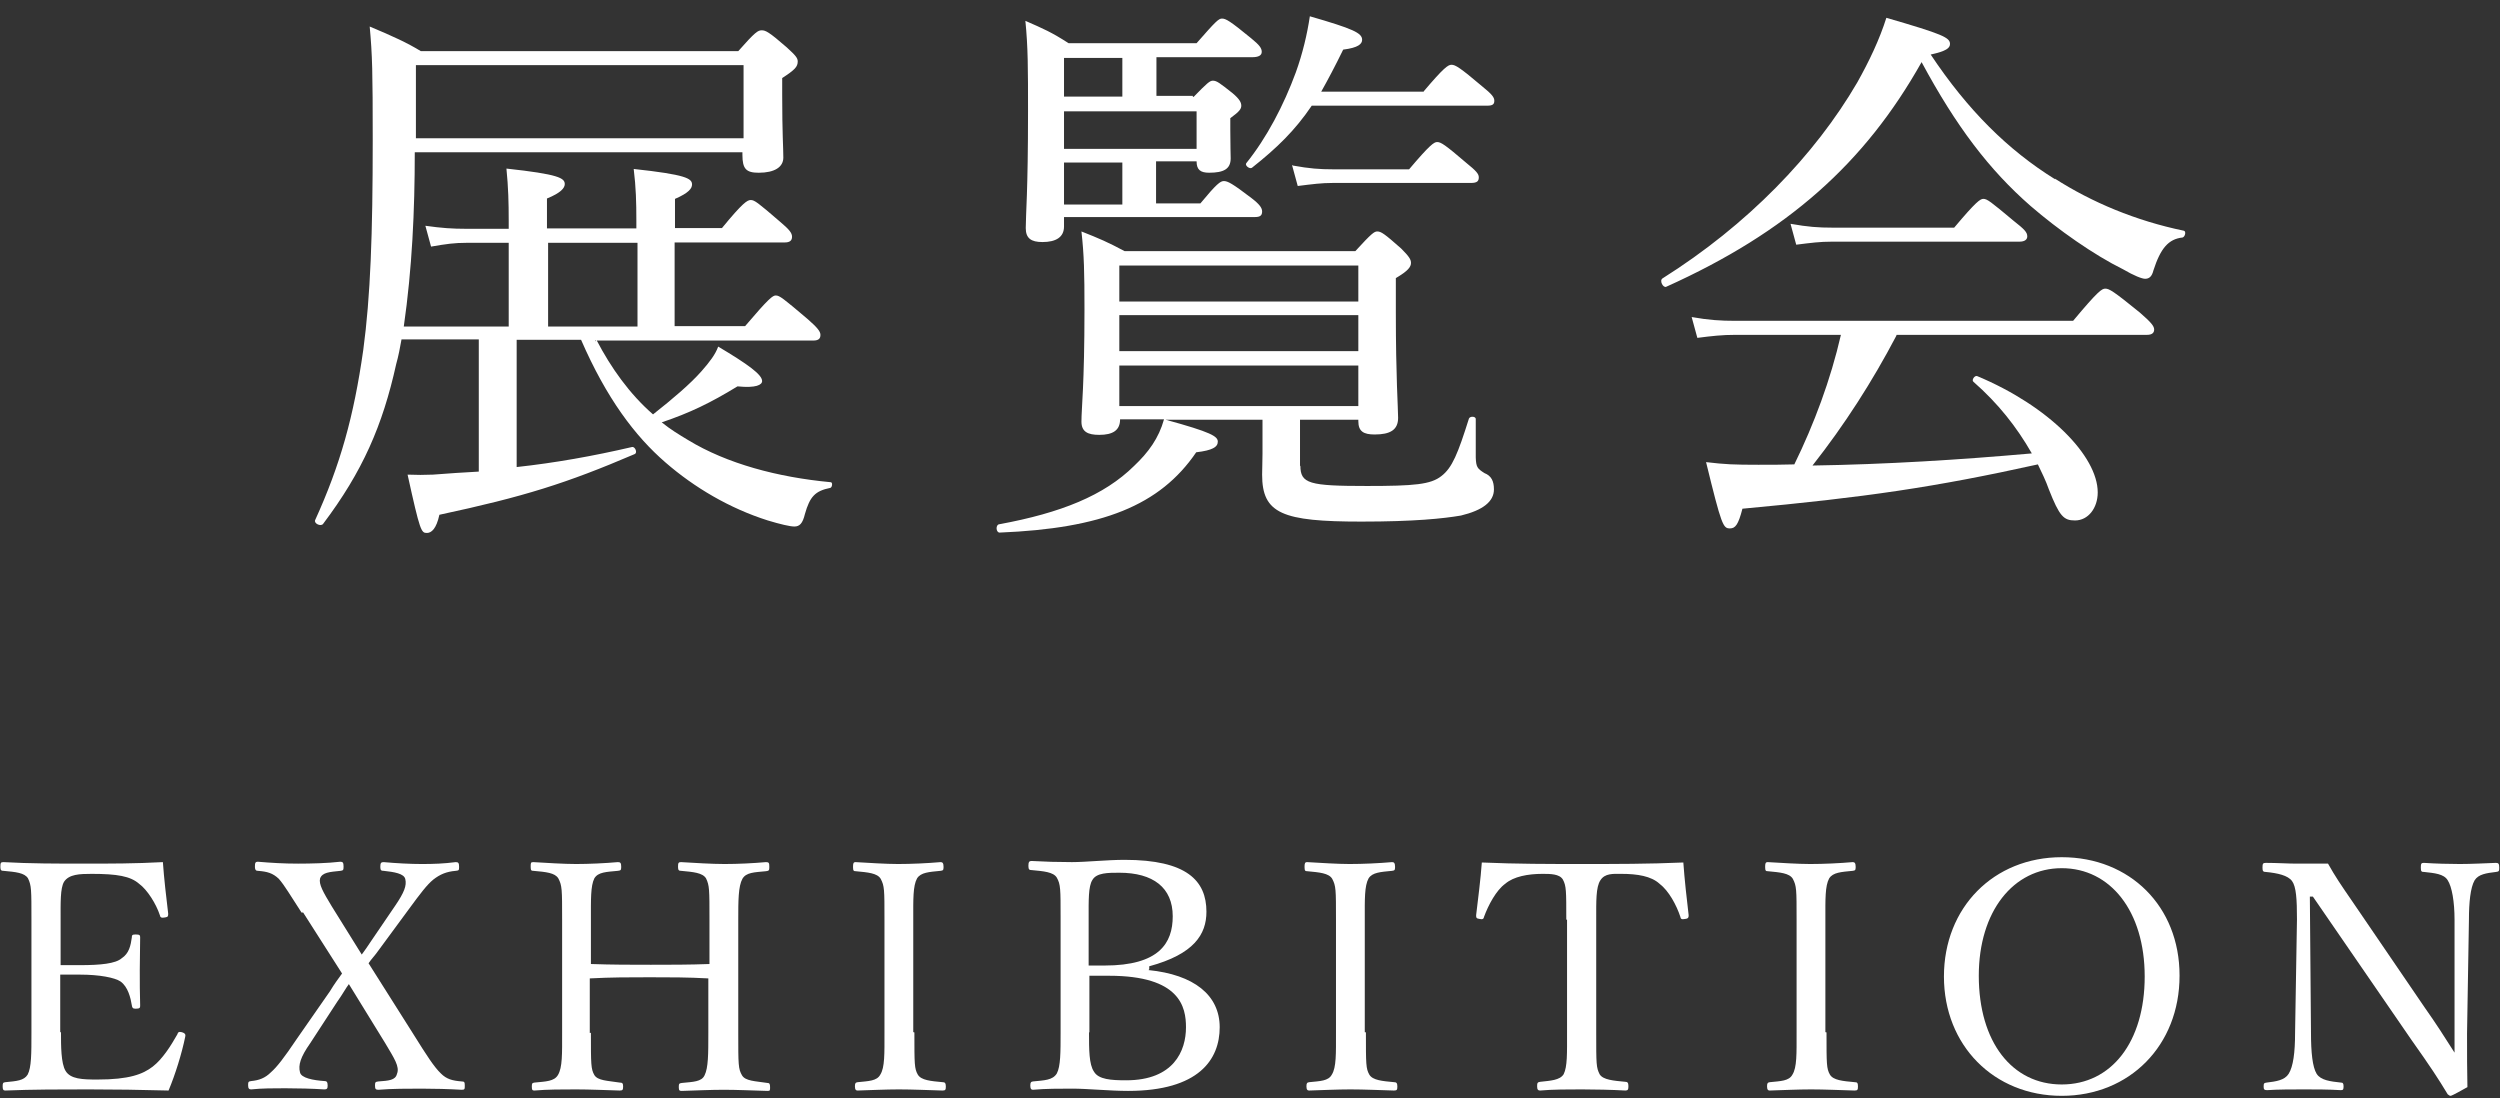 <?xml version="1.0" encoding="UTF-8"?>
<svg id="_レイヤー_2" data-name="レイヤー 2" xmlns="http://www.w3.org/2000/svg" xmlns:xlink="http://www.w3.org/1999/xlink" viewBox="0 0 66 29">
  <rect x="0" y="0" width="66" height="29" fill="#333333" stroke="none"/>
  <defs>
    <style>
      .cls-1 {
        fill: none;
      }

      .cls-2 {
        fill: #fff;
      }

      .cls-3 {
        clip-path: url(#clippath);
      }
    </style>
    <clipPath id="clippath">
      <rect class="cls-1" width="66" height="29"/>
    </clipPath>
  </defs>
  <g id="_レイヤー_1-2" data-name="レイヤー 1">
    <g class="cls-3">
      <path class="cls-2" d="M1.61,27.26c0,.35,0,.81.12,1.01.13.22.45.23.84.23.84,0,1.2-.14,1.46-.34.26-.2.48-.55.65-.85.02-.06.04-.08.12-.06.1.03.1.07.09.12-.09.44-.26.99-.44,1.42-.73-.02-1.44-.03-2.11-.03-.71,0-1.48,0-2.2.03-.05,0-.07-.02-.07-.11s.01-.1.07-.11c.3-.03.49-.04.59-.2.1-.19.1-.55.1-1.11v-2.98c0-.8,0-.9-.09-1.09-.09-.15-.33-.17-.65-.2-.05,0-.08-.01-.08-.1,0-.11.01-.13.08-.13.69.04,1.44.04,2.13.04s1.35,0,2.08-.04c.03.43.09.94.14,1.36,0,.06,0,.09-.08.1-.1.02-.13,0-.14-.06-.1-.3-.33-.67-.55-.83-.23-.2-.58-.26-1.25-.26-.32,0-.6.01-.73.21-.1.17-.09.55-.09,1v1.2h.52c.53,0,.93-.04,1.09-.18.2-.13.24-.34.27-.55,0-.06.01-.08.1-.08.11,0,.12.02.12.08,0,.3-.01.56-.01.85,0,.31,0,.65.01.94,0,.06,0,.09-.12.09-.08,0-.09-.03-.1-.09-.03-.19-.1-.49-.3-.63-.15-.1-.55-.18-1.07-.18h-.52v1.51Z"/>
      <path class="cls-2" d="M7.96,24.09c-.3-.46-.45-.72-.6-.89-.16-.15-.3-.19-.55-.21-.04,0-.08-.01-.08-.11s.01-.13.08-.13c.35.03.69.05,1.06.05.33,0,.77-.01,1.11-.05.07,0,.09.02.09.13,0,.09-.01.1-.08.11-.29.03-.48.04-.54.2-.04.15.08.36.31.74l.79,1.27c.09-.12.15-.21.25-.36l.64-.94c.23-.34.3-.52.26-.69-.03-.15-.3-.19-.57-.22-.06,0-.09-.01-.09-.1,0-.11.02-.13.09-.13.33.03.7.05,1.01.05s.58-.01.89-.05c.07,0,.09.02.09.13,0,.09-.01.09-.09.1-.24.02-.41.09-.59.23-.17.14-.33.35-.66.8l-.78,1.06c-.12.17-.19.23-.27.35l1.22,1.93c.3.48.51.81.69.98.15.15.3.19.55.21.07,0,.08.02.08.11s0,.11-.08.11c-.34-.02-.73-.03-1.06-.03s-.8,0-1.14.03c-.07,0-.09-.02-.09-.11s.01-.1.09-.11c.27-.02.45-.03.49-.2.08-.19-.08-.42-.31-.81l-.96-1.56c-.09.12-.16.26-.31.47l-.71,1.09c-.26.37-.32.58-.27.77.03.15.35.21.65.23.05,0,.08.02.08.12,0,.08-.02.1-.09.1-.3-.02-.71-.03-1.03-.03-.3,0-.62,0-.9.03-.05,0-.08-.02-.08-.11s.01-.1.08-.11c.21-.02.37-.08.52-.23.16-.14.34-.37.69-.89l.87-1.25c.12-.2.22-.33.32-.47l-1.04-1.63v.03Z"/>
      <path class="cls-2" d="M15.6,27.26c0,.84,0,.96.09,1.12.09.15.35.15.67.2.07,0,.09.02.09.1,0,.09-.01.11-.09.11-.36-.01-.8-.03-1.15-.03s-.77,0-1.1.03c-.05,0-.07-.01-.07-.1s.01-.1.07-.11c.3-.03.52-.03.62-.2.12-.2.11-.56.11-1.12v-2.98c0-.8,0-.9-.1-1.09-.09-.15-.33-.17-.66-.2-.05,0-.07-.01-.07-.1,0-.11,0-.13.07-.13.35.02.8.05,1.13.05s.77-.02,1.1-.05c.07,0,.09.02.09.13,0,.09-.02.09-.09.1-.3.03-.52.03-.62.2-.1.2-.09.57-.09,1.09v1.17c.56.02,1.06.02,1.58.02s1.01,0,1.55-.02v-1.17c0-.8,0-.9-.09-1.09-.09-.15-.34-.17-.66-.2-.05,0-.08-.01-.08-.1,0-.11.01-.13.08-.13.35.02.8.05,1.15.05s.76-.02,1.09-.05c.08,0,.09.02.09.13,0,.09-.01.1-.09.11-.31.03-.52.03-.62.2-.11.2-.11.58-.11,1.09v2.98c0,.84,0,.95.1,1.12.09.15.34.15.67.2.05,0,.07.02.07.11s0,.1-.07.1c-.37-.01-.81-.03-1.15-.03s-.78.02-1.11.03c-.06,0-.08-.01-.08-.1s.01-.1.08-.11c.3-.03.52-.03.6-.2.1-.2.1-.56.1-1.12v-1.44c-.54-.03-1.02-.03-1.55-.03s-1.02,0-1.58.03v1.44h.02Z"/>
      <path class="cls-2" d="M24.14,27.26c0,.84,0,.95.09,1.11.09.15.34.17.66.2.05,0,.08.02.08.11s-.01.11-.09.11c-.36-.01-.8-.03-1.15-.03-.33,0-.76.02-1.09.03-.04,0-.07-.02-.07-.11s.02-.1.07-.11c.29-.03.51-.03.6-.2.12-.19.11-.55.11-1.11v-2.98c0-.8,0-.89-.1-1.08-.09-.15-.34-.17-.66-.2-.05,0-.07-.01-.07-.11s.01-.13.07-.13c.35.02.8.05,1.12.05.35,0,.78-.02,1.12-.05.05,0,.08.02.08.13,0,.09-.02.09-.08.1-.3.03-.52.04-.62.2-.11.2-.1.56-.1,1.08v2.98h.02Z"/>
      <path class="cls-2" d="M28.75,27.26c0,.45,0,.84.13,1.03.12.21.46.23.85.23,1.26,0,1.58-.78,1.58-1.4,0-.53-.15-1.36-2.03-1.36h-.52v1.49ZM28.75,25.49h.41c1.44,0,1.8-.59,1.8-1.3,0-.76-.52-1.15-1.41-1.15-.3,0-.6,0-.71.19-.11.17-.1.54-.1,1.04v1.22h.01ZM30.32,25.61c1.2.12,1.88.66,1.88,1.51s-.55,1.68-2.42,1.68c-.48,0-1.08-.06-1.47-.06-.33,0-.71,0-1.04.03-.04,0-.07-.02-.07-.11s.02-.1.07-.11c.3-.03.52-.03.63-.21.1-.19.1-.55.1-1.1v-2.99c0-.79,0-.9-.1-1.08-.09-.15-.35-.17-.67-.2-.05,0-.08-.01-.08-.11s.02-.13.08-.13c.35.02.71.03,1.07.03.37,0,.93-.06,1.39-.06,1.64,0,2.16.55,2.16,1.37,0,.6-.33,1.12-1.51,1.44v.08Z"/>
      <path class="cls-2" d="M36.06,27.26c0,.84,0,.95.09,1.11.09.15.34.17.66.2.05,0,.08.02.08.11s-.01.11-.09.11c-.36-.01-.8-.03-1.15-.03-.33,0-.76.02-1.09.03-.04,0-.07-.02-.07-.11s.02-.1.07-.11c.29-.03.51-.03.6-.2.12-.19.11-.55.11-1.11v-2.98c0-.8,0-.89-.1-1.08-.09-.15-.34-.17-.66-.2-.05,0-.07-.01-.07-.11s.01-.13.07-.13c.35.02.8.05,1.12.05.35,0,.78-.02,1.12-.05.05,0,.08.02.08.13,0,.09-.02.09-.08.1-.3.03-.52.04-.62.2-.11.2-.1.56-.1,1.08v2.98h.02Z"/>
      <path class="cls-2" d="M41.35,24.28c0-.77,0-.89-.09-1.06-.09-.15-.33-.15-.54-.15-.38,0-.76.07-.98.26-.24.17-.45.57-.56.87-.01.06-.04.08-.12.06-.09-.01-.09-.04-.09-.1.05-.42.12-.96.15-1.39.92.04,1.78.04,2.65.04s1.75,0,2.67-.04c.03.43.09.97.14,1.39,0,.05,0,.09-.09.1-.1.02-.12,0-.13-.06-.1-.3-.3-.68-.55-.87-.22-.2-.58-.26-1.01-.26-.21,0-.43-.02-.55.17-.12.18-.11.56-.11,1.04v2.98c0,.84,0,.92.09,1.1.09.15.37.17.68.2.05,0,.08.02.08.11s-.01.12-.08.12c-.35-.02-.82-.03-1.15-.03s-.78,0-1.1.03c-.05,0-.08-.02-.08-.11s.01-.11.08-.12c.27-.03.52-.04.62-.2.1-.2.09-.55.09-1.1v-2.98h-.02Z"/>
      <path class="cls-2" d="M48.22,27.26c0,.84,0,.95.09,1.11.09.15.34.17.66.2.06,0,.08.02.08.11s-.01.11-.09.11c-.36-.01-.8-.03-1.15-.03-.33,0-.76.02-1.09.03-.04,0-.07-.02-.07-.11s.02-.1.07-.11c.29-.03.51-.03.6-.2.12-.19.11-.55.11-1.11v-2.98c0-.8,0-.89-.1-1.08-.09-.15-.34-.17-.66-.2-.05,0-.07-.01-.07-.11s.01-.13.07-.13c.35.02.8.05,1.12.05.35,0,.78-.02,1.12-.05.05,0,.08.02.08.13,0,.09-.02.09-.08.1-.3.03-.52.04-.62.2-.11.2-.1.56-.1,1.08v2.98h.02Z"/>
      <path class="cls-2" d="M52.24,25.76c0,1.75.88,2.87,2.19,2.87s2.19-1.12,2.19-2.85-.91-2.86-2.19-2.86-2.19,1.14-2.19,2.84ZM57.54,25.76c0,1.84-1.32,3.17-3.11,3.17s-3.11-1.33-3.11-3.15,1.31-3.15,3.11-3.15,3.11,1.3,3.11,3.12Z"/>
      <path class="cls-2" d="M60.98,23.65l.03,3.61c0,.53.04.91.15,1.09.11.17.36.2.64.23.05,0,.07.02.07.1s-.01.1-.07.1c-.34-.02-.66-.02-.97-.02s-.69,0-.98.02c-.07,0-.09-.02-.09-.09,0-.09.01-.1.08-.11.25-.03.47-.06.58-.23.12-.19.17-.56.17-1.08l.05-3c0-.53-.02-.86-.13-1.01-.11-.15-.38-.21-.69-.24-.07,0-.09-.02-.09-.11,0-.11.01-.13.09-.13.29,0,.59.02.8.02h.84c.19.34.34.56.65,1.01l1.91,2.8c.29.41.52.77.78,1.18v-3.51c0-.48-.07-.87-.18-1.04-.1-.17-.35-.19-.62-.22-.07,0-.09-.01-.09-.11,0-.11.01-.13.08-.13.31.02.65.03.95.03s.68-.02.95-.03c.07,0,.09.02.09.13,0,.09-.01.1-.09.11-.25.03-.46.06-.56.22-.11.19-.15.58-.15,1.04l-.05,3c0,.56,0,.98.01,1.42-.41.23-.43.23-.45.23s-.04-.02-.07-.04c-.26-.43-.45-.72-.96-1.44l-2.6-3.78h-.1.01Z"/>
      <path class="cls-2" d="M14.47,6.41v2.21h2.36v-2.21h-2.36ZM19.63,1.72h-8.65v1.93h8.65v-1.93ZM15.75,8.98c.38.73.87,1.42,1.49,1.96.52-.41.98-.8,1.28-1.14.22-.25.37-.45.44-.65.79.47,1.16.74,1.16.91,0,.1-.16.19-.65.14-.72.44-1.26.7-2,.95.22.18.45.32.7.47,1.02.62,2.36.98,3.76,1.11.06,0,.04.14-.01.15-.4.08-.54.23-.67.69-.06.25-.14.33-.28.33-.11,0-.37-.06-.7-.16-1.01-.32-1.94-.87-2.7-1.53-.81-.7-1.56-1.7-2.23-3.24h-1.7v3.36c1.01-.11,2.02-.29,3.05-.53.08-.01.15.16.06.19-1.8.77-2.91,1.12-5.15,1.6-.08.37-.21.48-.33.48-.15,0-.18-.04-.51-1.54.25.01.43.01.67,0,.41-.03.8-.06,1.21-.08v-3.49h-2.04c-.04.22-.08.44-.14.65-.36,1.63-.89,2.84-1.93,4.22-.06.08-.25-.01-.21-.1.66-1.45,1.02-2.73,1.27-4.49.19-1.41.25-3.05.25-5.54,0-1.8-.01-2.24-.08-3,.62.26.99.43,1.35.65h8.38c.45-.51.52-.55.62-.55.1,0,.19.04.66.45.23.21.29.28.29.37,0,.14-.07.22-.41.44v.45c0,1.02.03,1.38.03,1.65,0,.25-.23.4-.65.4-.33,0-.43-.1-.43-.47v-.07h-8.65c0,1.54-.07,3.07-.29,4.6h2.77v-2.21h-1.11c-.32,0-.54.03-.94.1l-.15-.55c.43.06.7.08,1.09.08h1.11v-.21c0-.48-.01-.88-.06-1.38,1.38.15,1.54.25,1.54.41,0,.1-.1.23-.47.38v.79h2.36v-.21c0-.48-.01-.87-.07-1.36,1.38.15,1.54.25,1.54.41,0,.1-.08.22-.45.38v.77h1.24c.55-.67.67-.74.76-.74.1,0,.19.07.77.57.25.21.32.3.32.4,0,.1-.06.15-.19.15h-2.91v2.21h1.86c.63-.74.73-.81.81-.81.1,0,.19.07.85.63.25.22.33.32.33.41s-.04.15-.19.15h-5.76v.02Z"/>
      <path class="cls-2" d="M34.13,4.37c.44.08.7.1,1.07.1h2c.55-.65.66-.72.74-.72.1,0,.21.07.77.55.26.21.33.29.33.38,0,.1-.04.15-.21.15h-3.65c-.29,0-.52.03-.92.08l-.15-.55h.01ZM37.57,2.43c.55-.65.66-.72.75-.72.1,0,.22.07.81.57.26.21.32.29.32.38s-.04.13-.19.13h-4.63c-.44.65-.91,1.11-1.58,1.64-.06.04-.19-.06-.15-.12.54-.67.99-1.53,1.31-2.4.18-.5.3-1.01.37-1.48,1.14.33,1.38.44,1.38.62,0,.11-.1.21-.5.26-.21.43-.4.79-.58,1.11h2.7-.01ZM29.55,10.72h6.31v-1.07h-6.31v1.07ZM29.55,9.27h6.31v-.95h-6.31v.95ZM35.86,7.01h-6.31v.95h6.31v-.95ZM29.63,5.4v-1.11h-1.54v1.11h1.54ZM28.09,3.93h3.5v-.99h-3.5v.99ZM29.63,1.53h-1.54v1.02h1.54v-1.02ZM31.51,2.56c.36-.37.43-.43.51-.43.1,0,.18.06.52.33.19.16.23.25.23.33s-.04.15-.29.33v.3c0,.44.01.65.01.76,0,.28-.18.38-.57.38-.23,0-.33-.08-.33-.3h-1.07v1.11h1.17c.43-.52.53-.59.62-.59.1,0,.22.06.73.45.21.16.28.26.28.35,0,.1-.04.15-.19.15h-5.04v.25c0,.28-.21.41-.57.41-.3,0-.44-.1-.44-.37,0-.37.06-.94.06-3.07,0-1.14,0-1.71-.07-2.4.48.21.69.3,1.14.59h3.38c.5-.57.58-.65.67-.65.1,0,.21.06.77.52.22.18.28.26.28.36,0,.1-.1.14-.25.14h-2.53v1.02h.96v.02ZM34.33,12.29c0,.48.23.54,1.76.54,1.25,0,1.68-.04,1.96-.26.29-.22.44-.6.73-1.52.03-.07.18-.06.18.01v1.02c.01.25.04.29.23.41.18.07.25.21.25.43,0,.32-.29.55-.87.69-.47.08-1.23.16-2.63.16-2.09,0-2.62-.21-2.62-1.24,0-.18.01-.32.01-.55v-.9h-2.56c1.21.33,1.38.44,1.38.58s-.14.23-.57.28c-.96,1.41-2.49,2.01-5.19,2.12-.1,0-.11-.21-.01-.22,1.63-.3,2.77-.76,3.56-1.54.38-.36.65-.73.79-1.23h-1.16c0,.29-.19.41-.55.41-.3,0-.47-.08-.47-.35,0-.36.08-.96.08-2.97,0-.96-.01-1.43-.08-2.05.48.19.69.28,1.14.52h6.09c.43-.47.5-.52.58-.52.1,0,.19.06.63.45.21.21.26.29.26.38,0,.1-.07.21-.4.4v.92c0,1.7.06,2.52.06,2.77,0,.32-.21.44-.62.44-.29,0-.43-.08-.43-.35v-.04h-1.54v1.23Z"/>
      <path class="cls-2" d="M47.28,5.91c.45.08.72.1,1.1.1h3.21c.58-.69.69-.76.77-.76.1,0,.19.07.8.58.28.22.36.3.36.41,0,.08-.06.14-.21.14h-4.95c-.32,0-.54.03-.94.08l-.15-.55h.01ZM50.06,8.87c-.63,1.2-1.36,2.34-2.21,3.42,1.93-.03,3.87-.15,5.79-.32-.4-.7-.89-1.32-1.54-1.89-.06-.04.03-.18.1-.15,1.89.79,3.18,2.11,3.18,3.07,0,.41-.25.74-.6.74-.3,0-.41-.11-.69-.82-.08-.23-.19-.45-.29-.66-2.71.6-4.55.87-7.8,1.17-.11.43-.19.52-.33.52-.18,0-.22-.07-.63-1.75.5.06.74.07,1.38.07.33,0,.65,0,.95-.01.52-1.06.96-2.24,1.23-3.42h-2.78c-.36,0-.62.03-1.01.08l-.15-.55c.45.08.76.1,1.16.1h8.91c.66-.79.76-.85.85-.85.1,0,.21.06.91.63.3.26.38.36.38.45s-.06.14-.19.14h-6.61ZM54.24,4.71c.98.63,2.15,1.12,3.41,1.38.07.01.04.16-.03.18-.37.04-.58.28-.77.87-.04.16-.11.22-.22.22-.08,0-.29-.08-.58-.25-.77-.38-1.71-1.04-2.44-1.67-1.1-.96-1.97-2.11-2.88-3.8-1.5,2.67-3.54,4.49-6.74,5.93-.08.04-.19-.16-.1-.22,2.24-1.41,4.02-3.25,5.14-5.17.32-.57.59-1.14.77-1.71,1.48.43,1.68.52,1.68.69,0,.11-.1.19-.51.28.98,1.47,2.04,2.52,3.28,3.29h.01Z"/>
    </g>
  </g>
</svg>